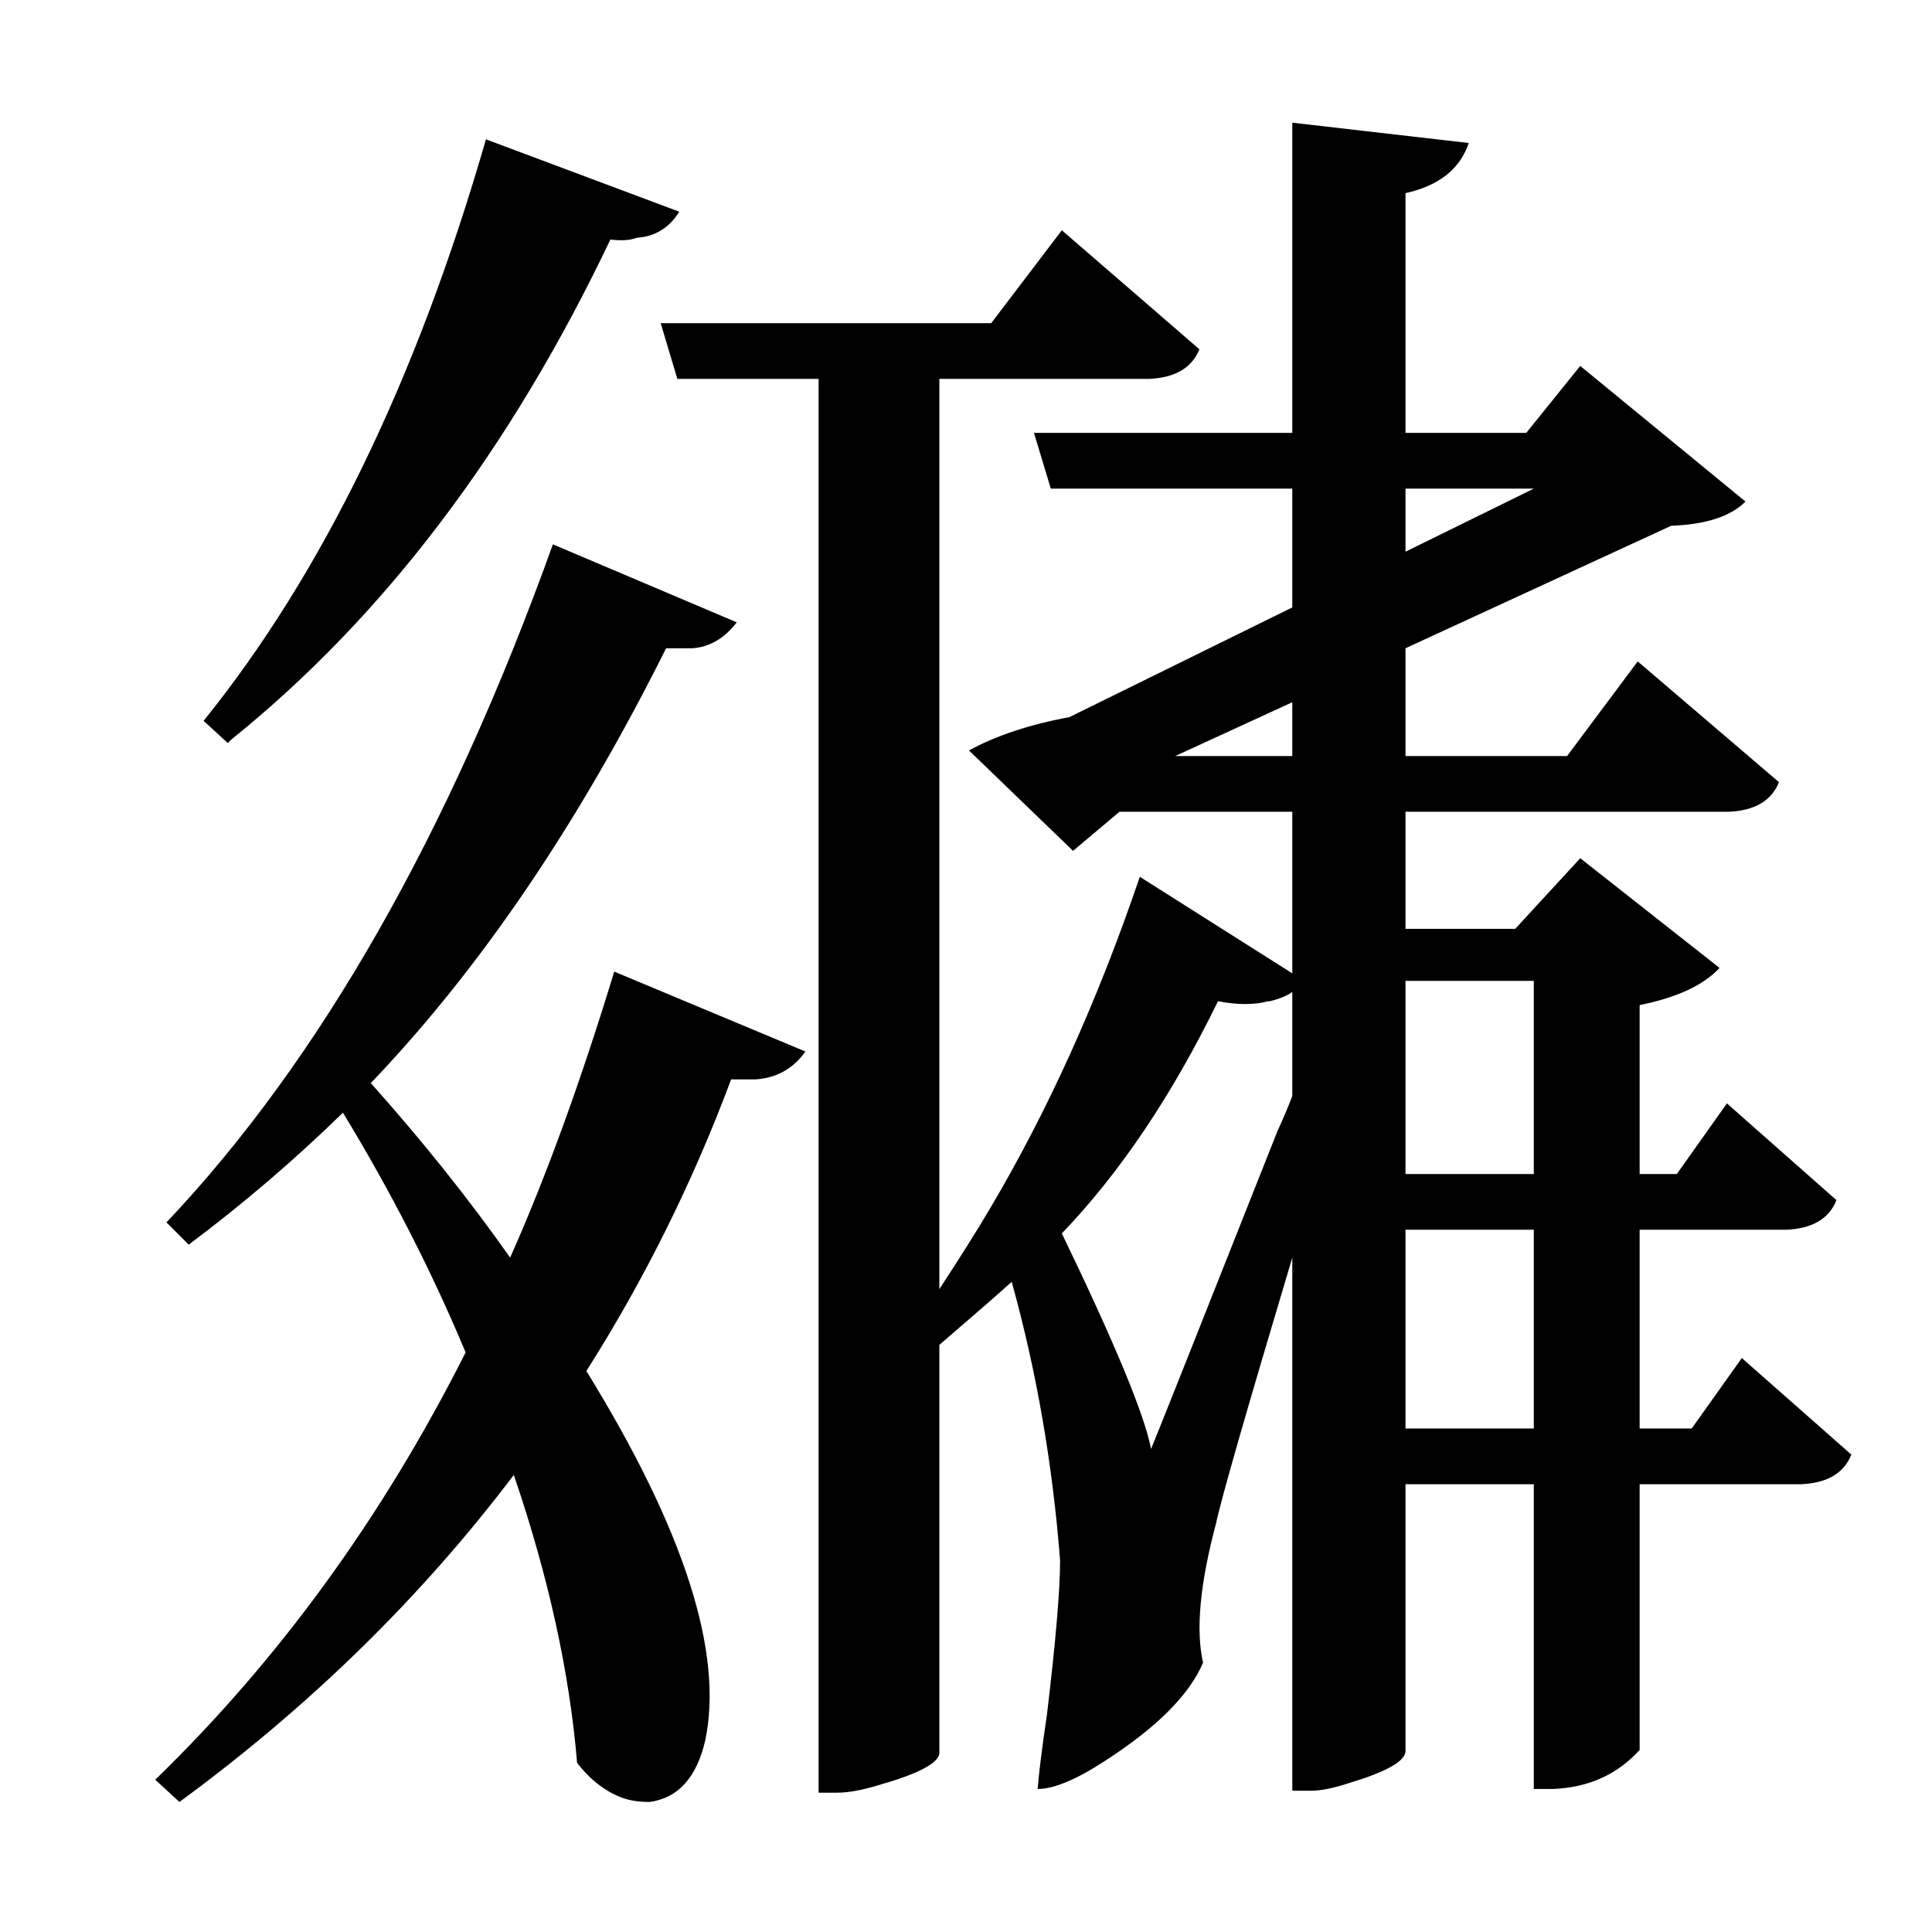 <?xml version="1.0" encoding="UTF-8"?>
<svg xmlns="http://www.w3.org/2000/svg" xmlns:xlink="http://www.w3.org/1999/xlink" width="156pt" height="156pt" viewBox="0 0 156 156" version="1.1">
<defs>
<g>
<symbol overflow="visible" id="glyph0-0">
<path style="stroke:none;" d=""/>
</symbol>
<symbol overflow="visible" id="glyph0-1">
<path style="stroke:none;" d="M 137.703 -23.844 L 146.547 -16.047 C 145.953 -14.547 144.602 -13.75 142.5 -13.656 L 129.453 -13.656 L 129.453 7.797 C 127.648 9.797 125.301 10.848 122.406 10.953 L 120.906 10.953 L 120.906 -13.656 L 110.547 -13.656 L 110.547 7.953 C 110.453 8.754 108.906 9.602 105.906 10.5 C 104.695 10.895 103.695 11.094 102.906 11.094 L 101.406 11.094 L 101.406 -31.953 C 97.695 -19.547 95.645 -12.395 95.25 -10.5 C 93.945 -5.602 93.598 -1.852 94.203 0.75 C 93.098 3.352 90.445 6.004 86.25 8.703 C 83.945 10.203 82.145 10.953 80.844 10.953 C 80.945 9.648 81.195 7.648 81.594 4.953 C 82.301 -0.953 82.656 -5.102 82.656 -7.5 C 82.051 -15.301 80.75 -22.801 78.75 -30 C 77.645 -29 75.695 -27.301 72.906 -24.906 L 72.906 8.094 C 72.801 8.895 71.148 9.75 67.953 10.656 C 66.648 11.051 65.551 11.25 64.656 11.25 L 63.156 11.25 L 63.156 -102.906 L 51.75 -102.906 L 50.406 -107.406 L 77.094 -107.406 L 82.797 -114.906 L 93.906 -105.297 C 93.301 -103.797 91.945 -103 89.844 -102.906 L 72.906 -102.906 L 72.906 -29.406 C 74.602 -32 75.953 -34.145 76.953 -35.844 C 81.648 -43.75 85.695 -52.703 89.094 -62.703 L 101.406 -54.906 L 101.406 -67.953 L 87.453 -67.953 L 83.703 -64.797 L 75.297 -72.906 C 77.492 -74.102 80.195 -75 83.406 -75.594 L 101.406 -84.453 L 101.406 -94.047 L 81.906 -94.047 L 80.547 -98.547 L 101.406 -98.547 L 101.406 -123.594 L 115.656 -121.953 C 114.945 -119.848 113.242 -118.5 110.547 -117.906 L 110.547 -98.547 L 120.297 -98.547 L 124.656 -103.953 L 138 -93 C 136.801 -91.801 134.801 -91.148 132 -91.047 L 110.547 -81.156 L 110.547 -72.453 L 123.594 -72.453 L 129.297 -80.094 L 140.703 -70.344 C 140.098 -68.844 138.75 -68.047 136.656 -67.953 L 110.547 -67.953 L 110.547 -58.5 L 119.406 -58.5 L 124.656 -64.203 L 135.906 -55.344 C 134.602 -53.945 132.453 -52.945 129.453 -52.344 L 129.453 -38.703 L 132.453 -38.703 L 136.5 -44.406 L 145.344 -36.594 C 144.75 -35.094 143.398 -34.297 141.297 -34.203 L 129.453 -34.203 L 129.453 -18.156 L 133.656 -18.156 Z M 46.344 -114.156 C 38.25 -97.156 28.051 -83.703 15.75 -73.797 C 15.445 -73.492 15.348 -73.395 15.453 -73.5 L 13.5 -75.297 C 23.102 -87.203 30.703 -102.852 36.297 -122.25 L 51.906 -116.406 C 51.102 -115.102 49.953 -114.398 48.453 -114.297 C 47.953 -114.098 47.25 -114.051 46.344 -114.156 Z M 110.547 -94.047 L 110.547 -88.953 L 120.906 -94.047 Z M 38.25 -31.953 C 41.145 -38.453 43.945 -46.148 46.656 -55.047 L 62.094 -48.594 C 61.094 -47.195 59.742 -46.445 58.047 -46.344 C 57.848 -46.344 57.195 -46.344 56.094 -46.344 C 53 -38.051 49.102 -30.203 44.406 -22.797 C 52.301 -9.992 55.5 -0.047 54 7.047 C 53.301 10.047 51.801 11.695 49.5 12 C 48.695 12 48 11.898 47.406 11.703 C 46 11.203 44.75 10.25 43.656 8.844 C 43.051 1.551 41.348 -6.195 38.547 -14.406 C 31.047 -4.5 22.047 4.301 11.547 12 L 9.594 10.203 C 19.594 0.504 27.945 -10.992 34.656 -24.297 C 31.945 -30.797 28.645 -37.25 24.75 -43.656 C 20.852 -39.852 16.703 -36.301 12.297 -33 L 10.5 -34.797 C 22.895 -47.898 33.297 -66.148 41.703 -89.547 L 56.547 -83.25 C 55.547 -81.945 54.348 -81.25 52.953 -81.156 L 50.844 -81.156 C 43.75 -66.945 35.801 -55.242 27 -46.047 C 31.195 -41.348 34.945 -36.648 38.25 -31.953 Z M 91.953 -72.453 L 101.406 -72.453 L 101.406 -76.797 Z M 120.906 -54.297 L 110.547 -54.297 L 110.547 -38.703 L 120.906 -38.703 Z M 90 -16.5 C 90.301 -17.195 93.703 -25.75 100.203 -42.156 C 100.703 -43.25 101.102 -44.195 101.406 -45 L 101.406 -53.406 C 101 -53.102 100.395 -52.852 99.594 -52.656 L 99.453 -52.656 C 98.348 -52.352 97 -52.352 95.406 -52.656 C 91.695 -45.051 87.492 -38.801 82.797 -33.906 C 87.098 -25 89.5 -19.195 90 -16.5 Z M 110.547 -18.156 L 120.906 -18.156 L 120.906 -34.203 L 110.547 -34.203 Z M 110.547 -18.156 "/>
</symbol>
</g>
</defs>
<g id="surface2076">
<rect x="0" y="0" width="156" height="156" style="fill:rgb(100%,100%,100%);fill-opacity:0;stroke:none;"/>
<g style="fill:rgb(0%,0%,0%);fill-opacity:1;">
  <use xlink:href="#glyph0-1" x="2.941" y="133.5"/>
</g>
</g>
</svg>
